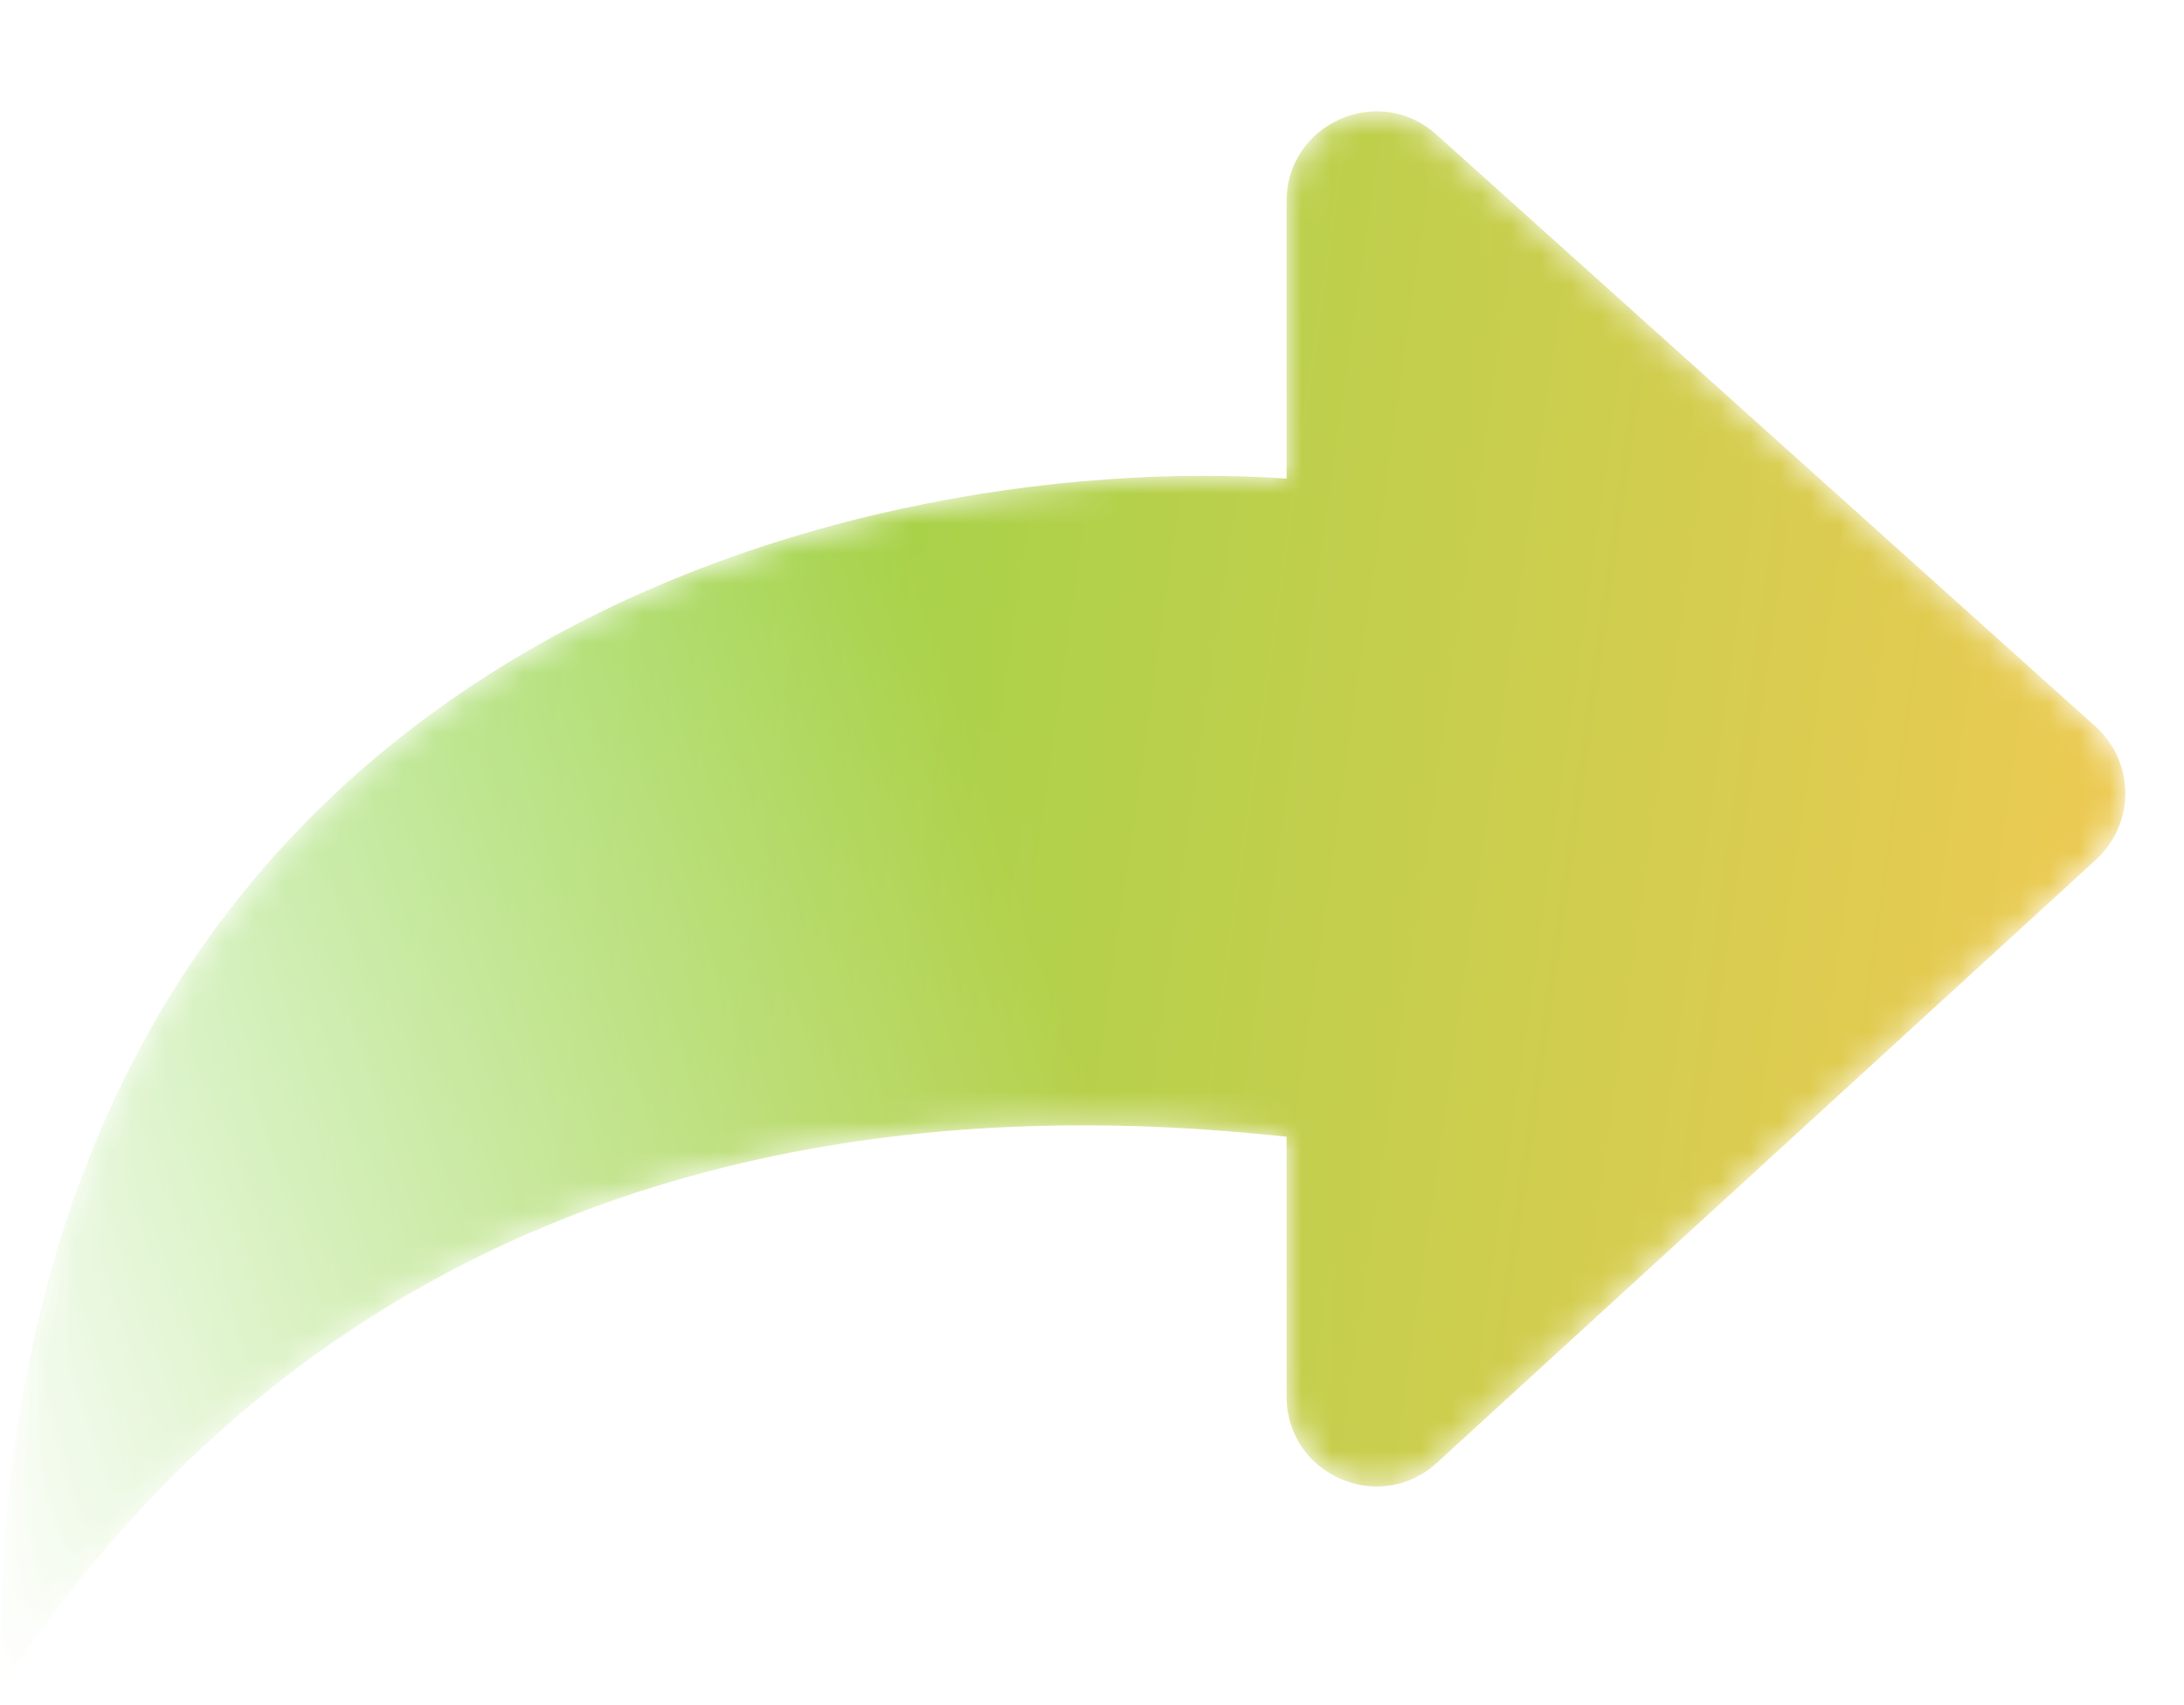 <svg width="73" height="57" viewBox="0 0 73 57" fill="none" xmlns="http://www.w3.org/2000/svg">
<g clip-path="url(#clip0_57_47)">
<mask id="mask0_57_47" style="mask-type:alpha" maskUnits="userSpaceOnUse" x="0" y="3" width="72" height="54">
<path d="M70.064 28.734L48.03 48.9C46.105 50.662 43.004 49.297 43.004 46.687V38C33.671 37 13.004 36.5 0.004 56.5C-0.396 21.7 28.504 15 43.004 16V6.728C43.004 4.132 46.078 2.761 48.009 4.496L70.043 24.289C71.362 25.474 71.371 27.537 70.064 28.734Z" fill="url(#paint0_linear_57_47)"/>
</mask>
<g mask="url(#mask0_57_47)">
<path d="M70.064 28.734L48.03 48.9C46.105 50.662 43.004 49.297 43.004 46.687V38C33.671 37 13.004 36.5 0.004 56.5C-0.396 21.7 28.504 15 43.004 16V6.728C43.004 4.132 46.078 2.761 48.009 4.496L70.043 24.289C71.362 25.474 71.371 27.537 70.064 28.734Z" fill="url(#paint1_linear_57_47)"/>
</g>
</g>
<defs>
<linearGradient id="paint0_linear_57_47" x1="46" y1="66" x2="7.272" y2="78.692" gradientUnits="userSpaceOnUse">
<stop stop-color="#F6C954"/>
<stop offset="1" stop-color="#74D842" stop-opacity="0"/>
</linearGradient>
<linearGradient id="paint1_linear_57_47" x1="72.504" y1="56.5" x2="-6.451" y2="45.242" gradientUnits="userSpaceOnUse">
<stop stop-color="#F6C954"/>
<stop offset="1" stop-color="#74D842"/>
</linearGradient>
<clipPath id="clip0_57_47">
<rect width="72.504" height="56.5" fill="white" transform="matrix(1 0 0 -1 0 56.5)"/>
</clipPath>
</defs>
</svg>
